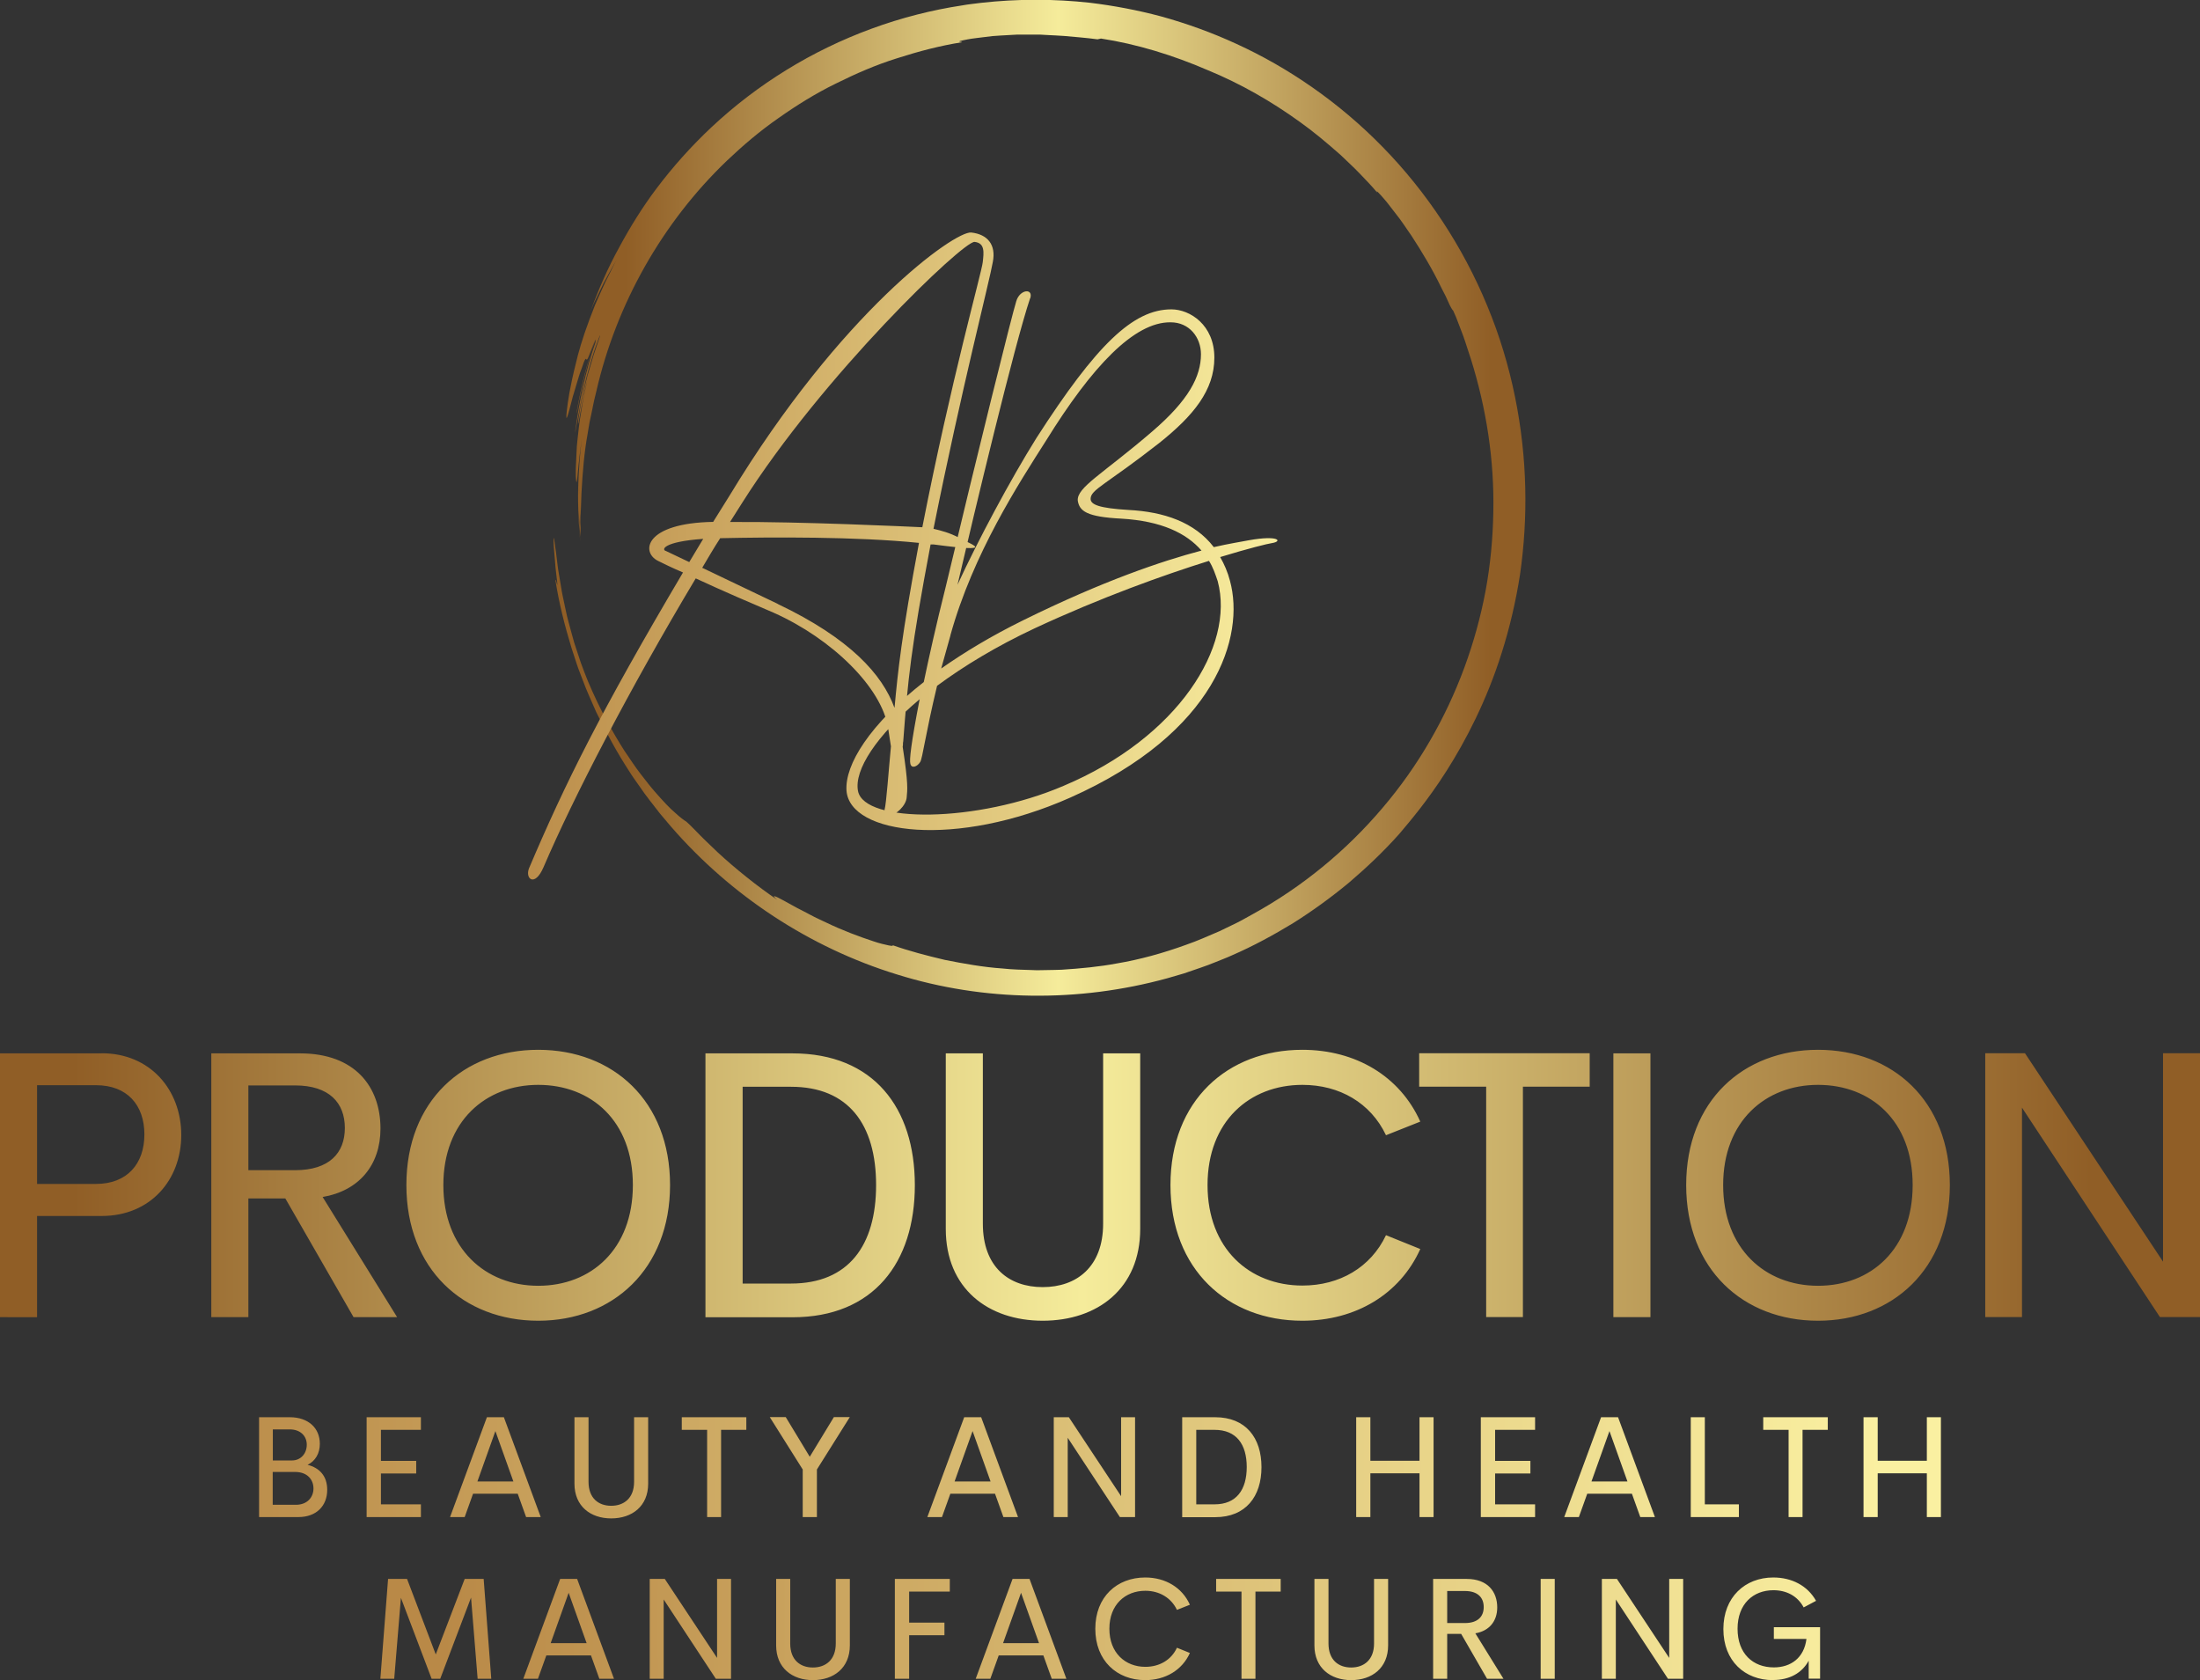 <?xml version="1.0" encoding="UTF-8"?>
<svg id="Ebene_1" data-name="Ebene 1" xmlns="http://www.w3.org/2000/svg" xmlns:xlink="http://www.w3.org/1999/xlink" viewBox="0 0 197 150.44">
  <rect x="0" y="0" width="197" height="150.44" fill="#333333" stroke="none"/>
  <defs>
    <style>
      .cls-1 {
        fill: url(#Unbenannter_Verlauf_4);
      }

      .cls-2 {
        fill: url(#Unbenannter_Verlauf_3);
      }

      .cls-3 {
        fill: url(#Unbenannter_Verlauf_4-3);
      }

      .cls-4 {
        fill: url(#Unbenannter_Verlauf_4-2);
      }

      .cls-5 {
        fill: url(#Unbenannter_Verlauf_3-2);
      }
    </style>
    <linearGradient id="Unbenannter_Verlauf_3" data-name="Unbenannter Verlauf 3" x1="-236.16" y1="365.74" x2="-236.1" y2="365.74" gradientTransform="translate(313203.72 496637.06) scale(1326 -1357.79)" gradientUnits="userSpaceOnUse">
      <stop offset="0" stop-color="#905e26"/>
      <stop offset=".5" stop-color="#f5ec9b"/>
      <stop offset="1" stop-color="#905e26"/>
    </linearGradient>
    <linearGradient id="Unbenannter_Verlauf_4" data-name="Unbenannter Verlauf 4" x1="-236.26" y1="365.97" x2="-236.19" y2="365.97" gradientTransform="translate(241497.41 322881.61) scale(1021.98 -882.13)" gradientUnits="userSpaceOnUse">
      <stop offset="0" stop-color="#b98947"/>
      <stop offset="1" stop-color="#faf0a1"/>
    </linearGradient>
    <linearGradient id="Unbenannter_Verlauf_3-2" data-name="Unbenannter Verlauf 3" x1="-235.7" y1="368.85" x2="-235.63" y2="368.85" gradientTransform="translate(707088.7 136365.84) scale(3000 -369.42)" xlink:href="#Unbenannter_Verlauf_3"/>
    <linearGradient id="Unbenannter_Verlauf_4-2" data-name="Unbenannter Verlauf 4" x1="-235.8" y1="385.51" x2="-235.74" y2="385.51" gradientTransform="translate(565940.95 29613.87) scale(2400 -76.48)" xlink:href="#Unbenannter_Verlauf_4"/>
    <linearGradient id="Unbenannter_Verlauf_4-3" data-name="Unbenannter Verlauf 4" x1="-235.79" y1="385.33" x2="-235.74" y2="385.33" gradientTransform="translate(565940.95 29613.87) scale(2400 -76.48)" xlink:href="#Unbenannter_Verlauf_4"/>
  </defs>
  <g id="SvgjsG10937">
    <path class="cls-2" d="M49.74,51.98c.32,2.04.83,4.05,1.43,6.02l.48,1.47c.16.49.36.96.54,1.45.35.97.8,1.9,1.2,2.84.9,1.85,1.88,3.66,3,5.37.27.44.58.85.87,1.27.29.42.58.84.9,1.24l.94,1.21.99,1.17c5.36,6.18,12.42,10.83,20.22,13.23,7.8,2.44,16.29,2.52,24.2.35l1.48-.43,1.46-.5c.49-.16.97-.35,1.44-.54.48-.2.96-.37,1.43-.59,1.89-.82,3.71-1.81,5.47-2.88,1.75-1.1,3.43-2.32,5.02-3.64,1.58-1.35,3.09-2.78,4.48-4.34.91-1.08,2.51-2.93,4.24-5.65,1.72-2.71,3.59-6.27,4.95-10.6.72-2.28,1.26-4.61,1.63-6.97.37-2.57.53-5.17.47-7.77-.12-5.35-1.2-11.01-3.4-16.3-2.18-5.3-5.44-10.22-9.37-14.23-3.93-4.03-8.51-7.14-13.09-9.23-2.19-1.01-4.46-1.83-6.78-2.47-2.07-.55-4.18-.95-6.31-1.21-3.24-.36-6.51-.36-9.75,0-.59.08-1.18.13-1.76.24-2.64.4-5.39,1.09-8.08,2.08-5.32,1.95-10.2,4.95-14.33,8.82-1.8,1.69-3.45,3.53-4.94,5.51-1.24,1.65-2.34,3.42-3.33,5.26-1.01,1.83-1.84,3.75-2.56,5.69.1-.22.18-.44.28-.66l.31-.63.59-1.22c.43-.77.81-1.51,1.21-2.17-.27.45-.48.94-.72,1.4-.24.47-.47.93-.67,1.39l-.6,1.36-.5,1.3c-.63,1.67-1.02,3.07-1.2,3.86-.55,2.17-.74,3.52-.82,4.25-.08.72-.05.83.05.55.1-.28.27-.93.47-1.72l.37-1.24c.13-.43.25-.86.41-1.26.38-1.16.4-.93.46-.87.07.07.13-.06.79-1.83-.86,2.59-1.2,3.92-1.69,6.62.01.08.11-.4.24-1.13.07-.37.18-.79.27-1.24.11-.45.2-.93.33-1.39l.36-1.31c.11-.4.24-.74.33-1,.18-.52.26-.69.16-.22-.87,2.48-1.47,5.37-1.82,8.07.07-.23.16-.93.35-1.83.09-.45.17-.96.29-1.48l.37-1.6c.55-2.12,1.25-4.01,1.24-3.79-.11.35-.32.97-.58,1.72l-.36,1.21-.19.64c-.06.22-.11.44-.16.65l-.31,1.26c-.09.4-.15.78-.21,1.12-.11.67-.19,1.14-.15,1.28,0,.11.46-2.57.81-3.88l-.32,1.48c-.1.48-.16.95-.24,1.4-.17.89-.23,1.73-.32,2.46-.04.35-.07.69-.08,1.04l-.04.89c-.01.27-.03.51-.03.73v.56c.03.62.07.74.13.23.05-.5.14-1.64.4-3.51-.16,1.3-.28,2.88-.32,4.48-.02.8.01,1.61.02,2.39.05.78.11,1.53.16,2.22v-.02s-.07-1.19-.07-1.19c-.02-.44-.07-.9-.06-1.37,0-.93-.03-1.84,0-2.48-.05,1.57.02,3.15.15,4.71l.02-.83-.05-.88c-.01-.29,0-.59-.01-.89v-.9s-.02-.45-.02-.45v-.46c-.01.52.02,1.04.02,1.56.01.52.01,1.04.06,1.56,0-.2,0-.4,0-.61l.03-.65.05-1.4c.1-1.85.25-3.65.54-5.22.07-.39.12-.77.19-1.13l.22-1.03c.07-.33.12-.64.19-.92l.19-.79c1.79-7.82,5.9-15.1,11.68-20.64,1.45-1.38,2.98-2.68,4.62-3.82,1.63-1.15,3.33-2.21,5.13-3.09,1.79-.89,3.62-1.69,5.52-2.28,1.9-.61,3.83-1.12,5.8-1.43.02-.07-.83,0,.47-.25.51-.1,1.02-.14,1.52-.21l.74-.09c.24-.02.49-.03.73-.05l1.43-.08h1.41c.24,0,.47,0,.71,0l.71.04c.47.03.95.04,1.43.08.96.09,1.95.16,2.98.3l.31-.07c3.19.49,6.44,1.48,9.58,2.84,2.92,1.2,5.67,2.78,8.22,4.62,1.28.91,2.48,1.93,3.66,2.97.56.55,1.15,1.07,1.69,1.64.54.57,1.09,1.12,1.59,1.73-.08-.15-.1-.23.32.23.21.25.45.5.66.78l.68.88c.48.59.92,1.28,1.41,1.98.93,1.43,1.88,3,2.69,4.69l.38.74.34.75c.19.38.27.47.32.52l.25.57.22.57.42,1.1c.26.72.46,1.42.69,2.08,1.38,4.4,2.11,9.04,2.01,13.73-.04,2.34-.26,4.69-.69,7.02-.44,2.34-1.08,4.65-1.9,6.88-1.66,4.5-4.11,8.8-7.33,12.57-3.2,3.78-7.15,7.06-11.67,9.54-.48.26-.95.54-1.44.78l-1.47.71c-1,.43-2,.88-3.02,1.23-2.04.74-4.12,1.32-6.21,1.67-1.54.29-3.21.45-4.93.56-.43.02-.87.02-1.3.03-.44,0-.88.03-1.32,0-.88-.03-1.77-.04-2.65-.14-1.77-.12-3.51-.44-5.18-.77-1.66-.39-3.25-.81-4.69-1.32.09.08-.04.08-.35.02-.31-.07-.8-.17-1.37-.37-1.17-.38-2.76-.97-4.23-1.68-.37-.18-.74-.34-1.09-.52l-1.01-.53c-.65-.32-1.2-.65-1.63-.88-.86-.47-1.23-.61-.65-.11-1.72-1.16-3.76-2.79-5.32-4.24-.77-.73-1.45-1.38-1.93-1.89-.49-.5-.81-.81-.88-.86-.22-.13-.53-.36-.99-.78-.48-.4-1.06-1.02-1.83-1.9-.39-.44-.79-.97-1.26-1.57-.47-.6-.93-1.31-1.47-2.1-1.02-1.61-2.17-3.63-3.27-6.24-.2-.52-.43-1.06-.63-1.64l-.59-1.79c-.18-.62-.34-1.24-.51-1.86-.18-.62-.28-1.24-.42-1.84-.06-.3-.13-.59-.18-.88l-.14-.84c-.08-.54-.19-1.05-.24-1.51-.11-.92-.2-1.63-.26-2.01-.08-.59-.11-.54-.1-.16,0,.37.07,1.1.13,1.81.04.72.16,1.43.19,1.82.04.39.02.44-.11-.16h0Z"/>
  </g>
  <g id="SvgjsG10938">
    <path class="cls-1" d="M79.21,72.5c.16-.57.36-3.49.57-5.67l-.26-1.67c-.57-3.59-5-7.96-10.25-10.3-1.72-.73-4.63-1.98-6.97-3.07-5.98,9.99-10.98,19.67-13.63,25.86-.78,1.82-1.67,1.04-1.3.1,3.23-7.6,6.4-14,13.79-26.49-.99-.42-1.82-.83-2.24-1.04-1.56-.78-1.2-3.38,4.94-3.49l1.46-2.34c9.99-16.5,20.19-23.73,21.65-23.57s2.24,1.09,1.93,2.65c-.26,1.56-2.81,11.4-5.31,23.88.68.16,1.46.36,2.24.78,1.09.62,3.64,1.4-2.24.62h-.26c-1.77,9.37-2.03,12.07-2.45,17.64-.05.16,0,.31-.05.47.52,3.38.42,3.85.36,4.53-.05.78-1.04,1.61-1.4,1.56s-.73.05-.57-.47h0ZM65.37,46.74c6.24-.05,16.13.42,17.22.47,2.6-13.27,5.31-22.79,5.41-23.73.1-.88.21-1.72-.73-1.82-.99-.1-13.58,11.92-20.81,23.36l-1.09,1.72ZM69.64,54.08c6.45,3.07,9.37,6.3,10.46,9.31.31-3.33.62-6.4,2.19-14.78-5.62-.57-13.22-.52-17.8-.42-.57.88-1.09,1.77-1.61,2.65l6.76,3.23ZM59.64,49.34l2.08.99,1.25-2.08c-3.64.26-3.75.99-3.33,1.09h0ZM92.24,26.71c-1.4,4.16-5,19.2-6.5,25.65,1.82-3.95,4.74-9.42,7.08-13.16,5.36-8.33,8.64-11.5,12.07-11.5,1.67,0,3.85,1.4,3.85,4.32s-1.87,5.2-4.94,7.65c-4.79,3.75-6.14,4.16-6.14,5,0,.52.78.83,3.38.99,3.17.16,5.93,1.09,7.65,3.33,1.35-.31,2.39-.47,3.17-.62,2.65-.47,3.02.1,2.03.26-.36.05-2.08.47-4.63,1.25.36.62.68,1.35.88,2.13,1.35,4.94-1.2,13.58-14.31,19.41-10.2,4.53-19.72,3.33-20.03-.62-.16-2.34,2.08-5.93,6.92-9.73.47-2.24,1.09-5.05,1.98-8.59,2.86-12.02,5.93-24.35,6.3-25.5.31-1.09,1.56-1.2,1.25-.26h0ZM81.52,68.39c-.1-.31.05-1.77.83-5.78-3.9,3.28-5.88,6.35-5.52,8.22.57,2.91,10.67,2.86,18.42-.47,10.25-4.32,15.35-12.49,13.79-18.32-.21-.62-.42-1.25-.78-1.82-4.01,1.25-9.68,3.28-15.61,6.04-3.43,1.61-6.35,3.38-8.74,5.15-1.04,4.32-1.3,6.5-1.51,6.82-.26.42-.78.62-.88.16h0ZM85.11,56.89l-.83,2.97c2.08-1.46,4.48-2.91,7.34-4.32,7.18-3.54,12.44-5.31,15.97-6.24-1.35-1.56-3.59-2.65-7.18-2.86-3.12-.16-3.75-.68-3.9-1.61-.1-1.2,2.24-2.39,6.66-6.19,3.28-2.81,4.37-4.94,4.37-6.92,0-1.51-1.04-2.86-2.71-2.86-3.28-.05-7.08,4.01-11.14,10.56-2.45,3.85-6.56,10.15-8.59,17.48h0Z"/>
  </g>
  <g id="SvgjsG10939">
    <path class="cls-5" d="M9.11,94.31c4.33,0,7.12,3.27,7.12,7.32s-2.79,7.25-7.12,7.25H3.32v9.06H0v-23.62h9.11,0ZM8.6,106.01c2.77,0,4.33-1.79,4.33-4.43s-1.55-4.41-4.33-4.41H3.32v8.84h5.28,0ZM31.66,117.94l-6.11-10.63h-3.31v10.63h-3.32v-23.62h7.95c4.95,0,7.2,3.02,7.2,6.73,0,3.29-1.94,5.58-5.18,6.13l6.67,10.76h-3.89ZM22.24,97.19v7.59h4.18c3.07,0,4.46-1.54,4.46-3.78s-1.39-3.81-4.46-3.81h-4.18ZM48.2,118.26c-6.7,0-11.81-4.61-11.81-12.15s5.11-12.11,11.81-12.11,11.8,4.59,11.8,12.11-5.13,12.15-11.8,12.15ZM48.2,115.13c4.73,0,8.47-3.27,8.47-9.02s-3.74-8.97-8.47-8.97-8.5,3.27-8.5,8.97,3.76,9.02,8.5,9.02ZM63.17,117.94v-23.62h7.79c7.27,0,10.96,4.88,10.96,11.8s-3.69,11.83-10.96,11.83h-7.79,0ZM66.5,114.93h4.33c5.16,0,7.62-3.42,7.62-8.82s-2.46-8.8-7.62-8.8h-4.33v17.63h0ZM93.38,118.26c-4.9,0-8.69-2.89-8.69-8.22v-15.72h3.32v15.25c0,3.89,2.34,5.68,5.36,5.68s5.41-1.8,5.41-5.68v-15.25h3.32v15.72c0,5.33-3.81,8.22-8.74,8.22h0ZM116.62,118.26c-6.7,0-11.81-4.59-11.81-12.15s5.11-12.11,11.81-12.11c4.78,0,8.74,2.37,10.56,6.43l-3.07,1.22c-1.37-2.89-4.16-4.51-7.48-4.51-4.74,0-8.5,3.27-8.5,8.97s3.76,9,8.5,9c3.32,0,6.11-1.62,7.48-4.51l3.07,1.24c-1.82,4.04-5.78,6.42-10.56,6.42h0ZM142.35,94.31v2.99h-5.98v20.63h-3.29v-20.63h-6v-2.99h15.27,0ZM144.47,117.94v-23.62h3.32v23.62h-3.32ZM162.8,118.26c-6.7,0-11.81-4.61-11.81-12.15s5.11-12.11,11.81-12.11,11.8,4.59,11.8,12.11-5.13,12.15-11.8,12.15ZM162.8,115.13c4.73,0,8.47-3.27,8.47-9.02s-3.74-8.97-8.47-8.97-8.5,3.27-8.5,8.97,3.76,9.02,8.5,9.02ZM193.69,94.31h3.31v23.62h-3.59l-12.35-18.75v18.75h-3.29v-23.62h3.56l12.36,18.66v-18.66h0Z"/>
  </g>
  <g id="sub_neu_verlauf-korrekt">
    <path class="cls-4" d="M27.54,131.16c1.06.27,1.76.99,1.76,2.24,0,1.44-.97,2.44-2.58,2.44h-3.52v-8.94h2.75c1.65,0,2.69.96,2.69,2.38,0,.85-.39,1.54-1.11,1.89h0ZM27.47,129.36c0-.77-.56-1.37-1.52-1.37h-1.52v2.78h1.71c.81,0,1.33-.63,1.33-1.41h0ZM26.5,134.74c1.02,0,1.57-.68,1.57-1.46,0-.82-.58-1.48-1.64-1.48h-2.01v2.94h2.08ZM37.69,128.03h-3.58v2.78h3.16v1.13h-3.16v2.76h3.58v1.14h-4.86v-8.94h4.86v1.13h0ZM47.11,135.84l-.75-2.09h-4l-.75,2.09h-1.31l3.3-8.94h1.52l3.3,8.94h-1.31ZM42.76,132.65h3.21l-1.61-4.51-1.61,4.51ZM54.73,135.96c-1.85,0-3.29-1.09-3.29-3.11v-5.95h1.26v5.78c0,1.47.89,2.15,2.03,2.15s2.05-.68,2.05-2.15v-5.78h1.26v5.95c0,2.02-1.44,3.11-3.31,3.11h0ZM66.83,126.9v1.13h-2.26v7.81h-1.25v-7.81h-2.27v-1.13h5.78ZM76.09,126.9l-2.94,4.68v4.26h-1.27v-4.26l-2.95-4.69h1.43l2.15,3.55,2.16-3.55h1.42,0ZM89.85,135.84l-.75-2.09h-4l-.75,2.09h-1.31l3.3-8.94h1.52l3.3,8.94h-1.31ZM85.49,132.65h3.21l-1.61-4.51-1.61,4.51ZM100.39,126.9h1.25v8.94h-1.36l-4.67-7.1v7.1h-1.25v-8.94h1.35l4.68,7.07v-7.07h0ZM105.86,135.84v-8.94h2.95c2.75,0,4.15,1.85,4.15,4.47s-1.4,4.48-4.15,4.48h-2.95ZM107.12,134.7h1.64c1.95,0,2.88-1.3,2.88-3.34s-.93-3.33-2.88-3.33h-1.64v6.67h0ZM127.11,126.9h1.26v8.94h-1.26v-3.92h-4.4v3.92h-1.27v-8.94h1.27v3.9h4.4v-3.9ZM137.46,128.03h-3.58v2.78h3.16v1.13h-3.16v2.76h3.58v1.14h-4.86v-8.94h4.86v1.13h0ZM146.88,135.84l-.75-2.09h-4l-.75,2.09h-1.31l3.3-8.94h1.52l3.3,8.94h-1.31ZM142.52,132.65h3.21l-1.61-4.51-1.61,4.51ZM152.65,134.7h3.06v1.14h-4.31v-8.94h1.26v7.81h0ZM163.67,126.9v1.13h-2.26v7.81h-1.25v-7.81h-2.27v-1.13h5.78ZM172.54,126.9h1.26v8.94h-1.26v-3.92h-4.4v3.92h-1.27v-8.94h1.27v3.9h4.4v-3.9Z"/>
    <path class="cls-3" d="M44,150.32h-1.23l-.59-7.27-2.76,7.27h-.77l-2.75-7.25-.6,7.25h-1.24l.69-8.94h1.7l2.57,6.76,2.59-6.76h1.7l.68,8.94ZM53.67,150.32l-.75-2.09h-4l-.75,2.09h-1.31l3.3-8.94h1.52l3.3,8.94h-1.31ZM49.32,147.13h3.21l-1.61-4.51-1.61,4.51ZM64.21,141.38h1.25v8.94h-1.36l-4.67-7.1v7.1h-1.25v-8.94h1.35l4.68,7.07v-7.07h0ZM72.79,150.44c-1.85,0-3.29-1.09-3.29-3.11v-5.95h1.26v5.78c0,1.47.89,2.15,2.03,2.15s2.05-.68,2.05-2.15v-5.78h1.26v5.95c0,2.02-1.44,3.11-3.31,3.11h0ZM85.04,142.51h-3.63v2.78h3.16v1.13h-3.16v3.9h-1.28v-8.94h4.92v1.13h0ZM94.18,150.32l-.75-2.09h-4l-.75,2.09h-1.31l3.3-8.94h1.52l3.3,8.94h-1.31ZM89.83,147.13h3.21l-1.61-4.51-1.61,4.51ZM102.55,150.44c-2.54,0-4.47-1.74-4.47-4.6s1.94-4.59,4.47-4.59c1.81,0,3.31.9,4,2.44l-1.16.46c-.52-1.09-1.58-1.71-2.83-1.71-1.8,0-3.22,1.24-3.22,3.4s1.42,3.41,3.22,3.41c1.26,0,2.32-.61,2.83-1.71l1.16.47c-.69,1.53-2.19,2.43-4,2.43h0ZM114.68,141.38v1.13h-2.26v7.81h-1.25v-7.81h-2.27v-1.13h5.78,0ZM120.99,150.44c-1.85,0-3.29-1.09-3.29-3.11v-5.95h1.26v5.78c0,1.47.89,2.15,2.03,2.15s2.05-.68,2.05-2.15v-5.78h1.26v5.95c0,2.02-1.44,3.11-3.31,3.11h0ZM133.16,150.32l-2.32-4.02h-1.25v4.02h-1.26v-8.94h3.01c1.87,0,2.73,1.14,2.73,2.55,0,1.25-.73,2.11-1.96,2.32l2.52,4.07h-1.47ZM129.59,142.46v2.87h1.58c1.16,0,1.69-.58,1.69-1.43s-.53-1.44-1.69-1.44h-1.58ZM137.96,150.32v-8.94h1.26v8.94h-1.26ZM149.47,141.38h1.25v8.94h-1.36l-4.67-7.1v7.1h-1.25v-8.94h1.35l4.68,7.07v-7.07h0ZM158.75,150.44c-2.5,0-4.43-1.71-4.43-4.57s1.94-4.62,4.47-4.62c1.64,0,3.06.72,3.83,2.09l-1.11.59c-.56-1.05-1.57-1.54-2.71-1.54-1.81,0-3.21,1.23-3.21,3.45s1.37,3.46,3.25,3.46c1.52,0,2.71-.85,2.92-2.55h-2.92v-1.05h4.14v4.61h-1.02v-1.61c-.59,1.09-1.7,1.73-3.2,1.73h0Z"/>
  </g>
</svg>